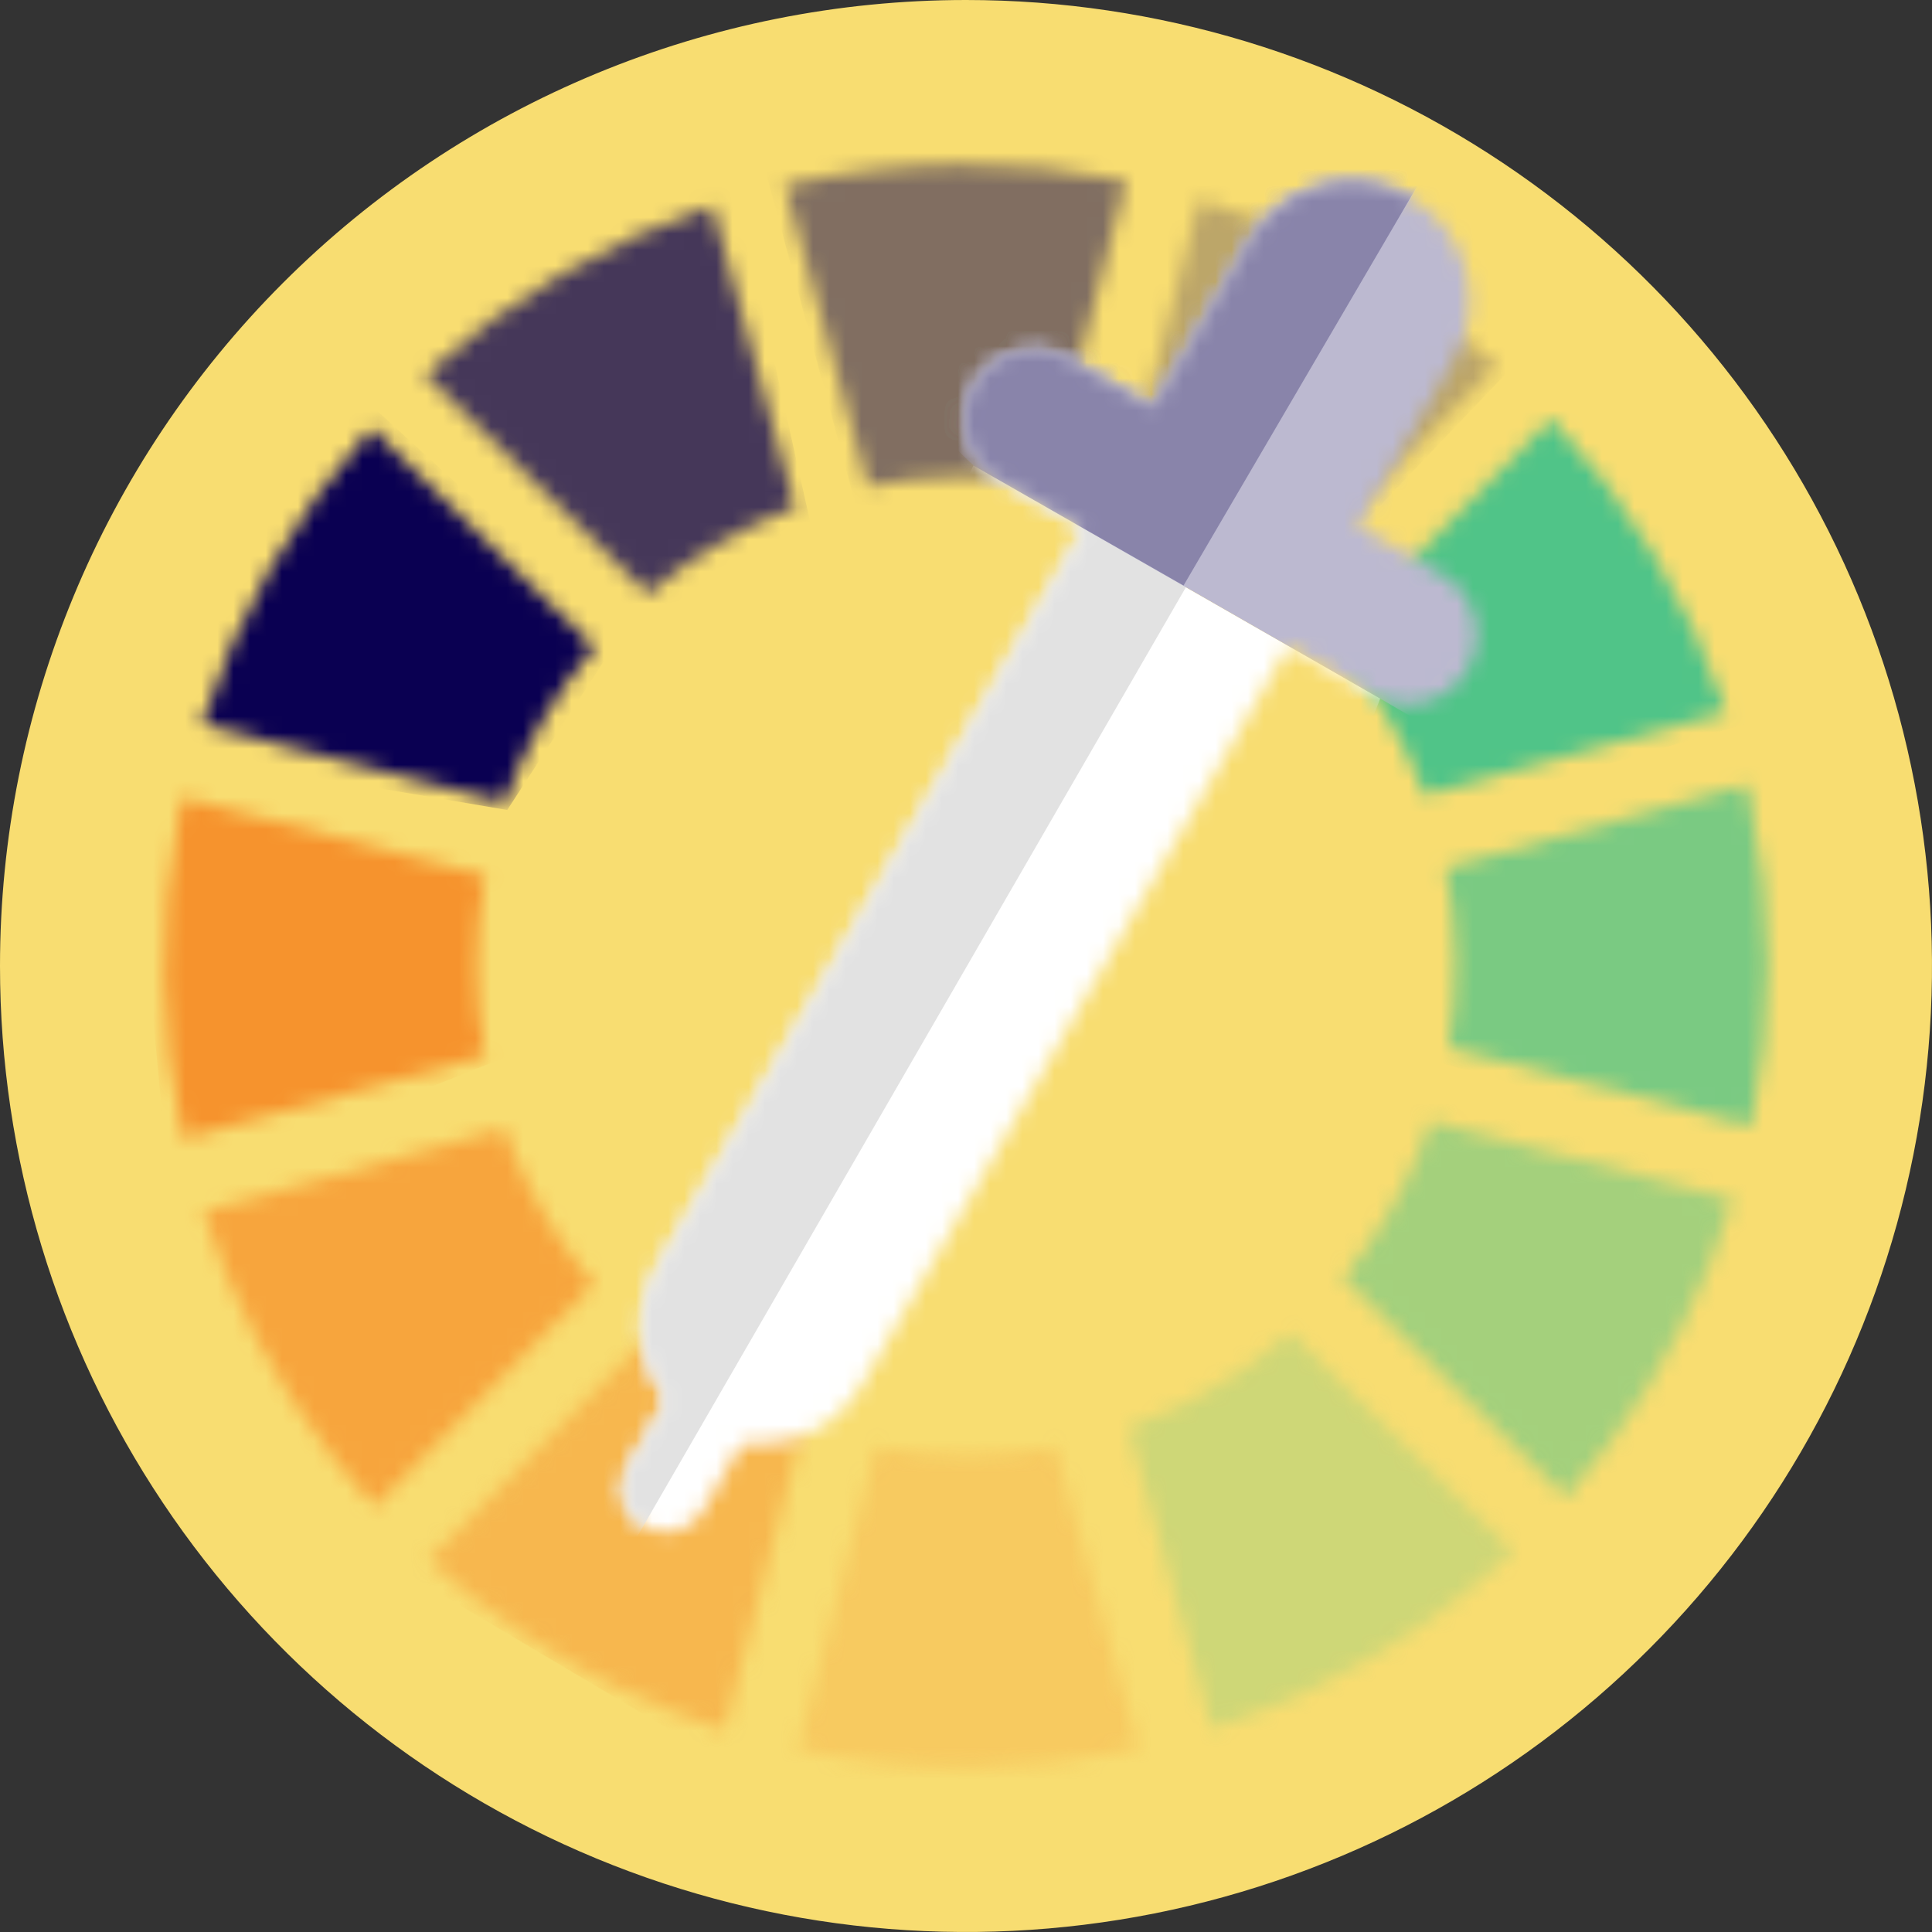<svg width="120" height="120" viewBox="0 0 120 120" fill="none" xmlns="http://www.w3.org/2000/svg">
<rect x="0" y="0" width="120" height="120" fill="#333333" stroke="none"/>
<g clip-path="url(#clip0_2_236)">
<path d="M60 0C71.867 0 83.467 3.519 93.334 10.112C103.201 16.705 110.892 26.075 115.433 37.039C119.974 48.003 121.162 60.067 118.847 71.705C116.532 83.344 110.818 94.035 102.426 102.426C94.035 110.818 83.344 116.532 71.705 118.847C60.067 121.162 48.003 119.974 37.039 115.433C26.075 110.892 16.705 103.201 10.112 93.334C3.519 83.467 0 71.867 0 60C0 44.087 6.321 28.826 17.574 17.574C28.826 6.321 44.087 0 60 0Z" fill="#F8DD71"/>
<mask id="mask0_2_236" style="mask-type:alpha" maskUnits="userSpaceOnUse" x="10" y="10" width="100" height="100">
<path fill-rule="evenodd" clip-rule="evenodd" d="M49.861 88.667C47.567 87.856 45.367 86.768 43.312 85.419C42.224 84.705 41.187 83.924 40.207 83.083L26.599 96.913C28.494 98.627 30.525 100.2 32.679 101.614C36.515 104.133 40.659 106.095 44.988 107.464L49.861 88.667ZM49.531 108.668C53.085 109.433 56.73 109.809 60.403 109.78C63.895 109.751 67.355 109.356 70.731 108.611L65.553 89.896C63.811 90.22 62.035 90.392 60.246 90.406C58.276 90.422 56.318 90.247 54.4 89.887L49.531 108.668ZM70.094 88.683L75.267 107.382C79.759 105.935 84.046 103.849 87.991 101.166C90.122 99.718 92.128 98.112 93.994 96.367L80.165 82.76C79.198 83.616 78.174 84.413 77.098 85.145C74.914 86.63 72.558 87.816 70.094 88.683ZM83.431 79.38L97.272 92.999C101.002 88.786 104.011 83.949 106.145 78.677C106.701 77.303 107.194 75.908 107.623 74.498L88.843 69.628C88.643 70.227 88.424 70.821 88.186 71.409C87.012 74.309 85.404 76.995 83.431 79.38ZM89.982 65.069L108.778 69.942C110.121 63.357 110.122 56.536 108.745 49.893C108.665 49.509 108.581 49.126 108.492 48.744L89.793 53.917C90.547 57.609 90.604 61.39 89.982 65.069ZM88.499 49.398L107.214 44.221C104.953 37.455 101.259 31.239 96.367 26.006L82.76 39.836C85.251 42.647 87.195 45.891 88.499 49.398ZM79.381 36.569L92.999 22.728C87.612 17.957 81.291 14.445 74.498 12.377L69.628 31.157C73.165 32.338 76.475 34.166 79.381 36.569ZM65.069 30.018L69.942 11.222C66.564 10.533 63.098 10.192 59.597 10.22C55.914 10.25 52.276 10.688 48.744 11.508L53.917 30.207C55.825 29.818 57.779 29.61 59.754 29.594C61.547 29.579 63.325 29.723 65.069 30.018ZM49.398 31.501L44.221 12.786C37.658 14.979 31.577 18.533 26.401 23.267L40.243 36.886C42.97 34.554 46.073 32.738 49.398 31.501ZM36.917 40.207L23.087 26.599C18.281 31.911 14.688 38.186 12.536 44.988L31.333 49.861C32.58 46.333 34.471 43.058 36.917 40.207ZM30.113 54.4L11.332 49.531C11.25 49.914 11.172 50.298 11.098 50.684C9.829 57.348 9.94 64.168 11.389 70.731L30.104 65.553C29.423 61.885 29.419 58.104 30.113 54.4ZM36.886 79.757C34.874 77.404 33.223 74.745 32.002 71.864C31.755 71.28 31.526 70.69 31.317 70.094L12.618 75.267C13.07 76.671 13.585 78.057 14.164 79.422C16.383 84.658 19.469 89.447 23.267 93.599L36.886 79.757Z" fill="black"/>
</mask>
<g mask="url(#mask0_2_236)">
<path opacity="0.75" d="M33.56 67.448L8.921 74.311L23.217 97.087L39.065 79.241L33.56 67.448Z" fill="#F6932D"/>
<path opacity="0.5" d="M42.43 79.432L23.655 96.801L46.782 110.521L52.718 87.404L42.43 79.432Z" fill="#F6932D"/>
<path opacity="0.25" d="M53.486 86.76L46.712 111.424L73.597 110.865L66.432 88.099L53.486 86.76Z" fill="#F6932D"/>
<path opacity="0.25" d="M68.226 86.591L74.889 111.284L97.78 97.173L80.063 81.181L68.226 86.591Z" fill="#50C488"/>
<path opacity="0.5" d="M80.451 78.07L98.132 96.552L111.463 73.198L88.249 67.65L80.451 78.07Z" fill="#50C488"/>
<path opacity="0.75" d="M86.478 65.121L111.004 72.38L110.974 45.489L88.071 52.205L86.478 65.121Z" fill="#50C488"/>
<path d="M87.774 50.987L112.329 43.831L97.764 21.227L82.129 39.26L87.774 50.987Z" fill="#50C488"/>
<path opacity="0.25" d="M78.23 39.258L95.882 20.749L71.942 8.502L67.464 31.945L78.23 39.258Z" fill="#0A0052"/>
<path opacity="0.5" d="M66.006 33.164L73.79 8.8L46.905 8.252L53.126 31.294L66.006 33.164Z" fill="#0A0052"/>
<path opacity="0.75" d="M50.701 34.112L45.12 9.152L21.636 22.252L38.64 39.001L50.701 34.112Z" fill="#0A0052"/>
<path d="M38.594 39.395L19.724 22.129L7.975 46.318L31.506 50.31L38.594 39.395Z" fill="#0A0052"/>
<path d="M33.077 52.133L7.979 47.205L10.529 73.974L32.702 65.142L33.077 52.133Z" fill="#F6932D"/>
</g>
<mask id="mask1_2_236" style="mask-type:alpha" maskUnits="userSpaceOnUse" x="38" y="11" width="54" height="85">
<path d="M43.514 88.72C40.004 86.694 38.802 82.207 40.828 78.697L77.609 14.991C79.635 11.482 84.122 10.28 87.631 12.306C91.14 14.332 92.342 18.819 90.316 22.328L53.536 86.034C51.51 89.543 47.023 90.746 43.514 88.72Z" fill="white"/>
<path d="M39.991 94.82C38.699 94.074 38.256 92.421 39.002 91.128L80.417 19.395C81.163 18.103 82.816 17.66 84.109 18.406C85.402 19.153 85.844 20.805 85.098 22.098L43.683 93.831C42.937 95.123 41.284 95.566 39.991 94.82Z" fill="white"/>
<path d="M91.151 41.584C89.959 43.649 87.319 44.356 85.254 43.164L62.095 29.794C60.031 28.602 59.323 25.961 60.515 23.896C61.707 21.831 64.348 21.124 66.413 22.316L89.571 35.687C91.636 36.879 92.343 39.519 91.151 41.584Z" fill="white"/>
</mask>
<g mask="url(#mask1_2_236)">
<path d="M60.462 28.91L85.724 43.389L64.852 97.502L39.077 105.219L27.256 95.04L60.462 28.91Z" fill="white"/>
</g>
<mask id="mask2_2_236" style="mask-type:alpha" maskUnits="userSpaceOnUse" x="38" y="11" width="54" height="85">
<path d="M43.514 88.72C40.004 86.694 38.802 82.207 40.828 78.697L77.609 14.991C79.635 11.482 84.122 10.28 87.631 12.306C91.14 14.332 92.342 18.819 90.316 22.328L53.536 86.034C51.51 89.543 47.023 90.746 43.514 88.72Z" fill="white"/>
<path d="M39.991 94.82C38.699 94.074 38.256 92.421 39.002 91.128L80.417 19.395C81.163 18.103 82.816 17.66 84.109 18.406C85.402 19.153 85.844 20.805 85.098 22.098L43.683 93.831C42.937 95.123 41.284 95.566 39.991 94.82Z" fill="white"/>
<path d="M91.151 41.584C89.959 43.649 87.319 44.356 85.254 43.164L62.095 29.794C60.031 28.602 59.323 25.961 60.515 23.896C61.707 21.831 64.348 21.124 66.413 22.316L89.571 35.687C91.636 36.879 92.343 39.519 91.151 41.584Z" fill="white"/>
</mask>
<g mask="url(#mask2_2_236)">
<path d="M17.176 69.293L38.353 97.561L90.335 7.619L127.425 16.128L65.939 -5.815L46.425 15.411L17.176 69.293Z" fill="#E2E2E2"/>
</g>
<mask id="mask3_2_236" style="mask-type:alpha" maskUnits="userSpaceOnUse" x="38" y="11" width="54" height="85">
<path d="M43.514 88.72C40.004 86.694 38.802 82.207 40.828 78.697L77.609 14.991C79.635 11.482 84.122 10.28 87.631 12.306C91.14 14.332 92.342 18.819 90.316 22.328L53.536 86.034C51.51 89.543 47.023 90.746 43.514 88.72Z" fill="white"/>
<path d="M39.991 94.82C38.699 94.074 38.256 92.421 39.002 91.128L80.417 19.395C81.163 18.103 82.816 17.66 84.109 18.406C85.402 19.153 85.844 20.805 85.098 22.098L43.683 93.831C42.937 95.123 41.284 95.566 39.991 94.82Z" fill="white"/>
<path d="M91.151 41.584C89.959 43.649 87.319 44.356 85.254 43.164L62.095 29.794C60.031 28.602 59.323 25.961 60.515 23.896C61.707 21.831 64.348 21.124 66.413 22.316L89.571 35.687C91.636 36.879 92.343 39.519 91.151 41.584Z" fill="white"/>
</mask>
<g mask="url(#mask3_2_236)">
<path d="M60.462 28.91L85.724 43.389L112.045 58.782L127.425 16.128L65.939 -5.815L46.425 15.411L60.462 28.91Z" fill="#BCB9D0"/>
</g>
<mask id="mask4_2_236" style="mask-type:alpha" maskUnits="userSpaceOnUse" x="38" y="11" width="54" height="85">
<path d="M43.514 88.72C40.004 86.694 38.802 82.207 40.828 78.697L77.609 14.991C79.635 11.482 84.122 10.28 87.631 12.306C91.14 14.332 92.342 18.819 90.316 22.328L53.536 86.034C51.51 89.543 47.023 90.746 43.514 88.72Z" fill="white"/>
<path d="M39.991 94.82C38.699 94.074 38.256 92.421 39.002 91.128L80.417 19.395C81.163 18.103 82.816 17.66 84.109 18.406C85.402 19.153 85.844 20.805 85.098 22.098L43.683 93.831C42.937 95.123 41.284 95.566 39.991 94.82Z" fill="white"/>
<path d="M91.151 41.584C89.959 43.649 87.319 44.356 85.254 43.164L62.095 29.794C60.031 28.602 59.323 25.961 60.515 23.896C61.707 21.831 64.348 21.124 66.413 22.316L89.571 35.687C91.636 36.879 92.343 39.519 91.151 41.584Z" fill="white"/>
</mask>
<g mask="url(#mask4_2_236)">
<path d="M60.462 28.91L73.513 36.367L90.335 7.619L127.425 16.128L65.939 -5.815L46.425 15.411L60.462 28.91Z" fill="#8984AA"/>
</g>
</g>
<defs>
<clipPath id="clip0_2_236">
<rect width="120" height="120" fill="white"/>
</clipPath>
</defs>
</svg>
